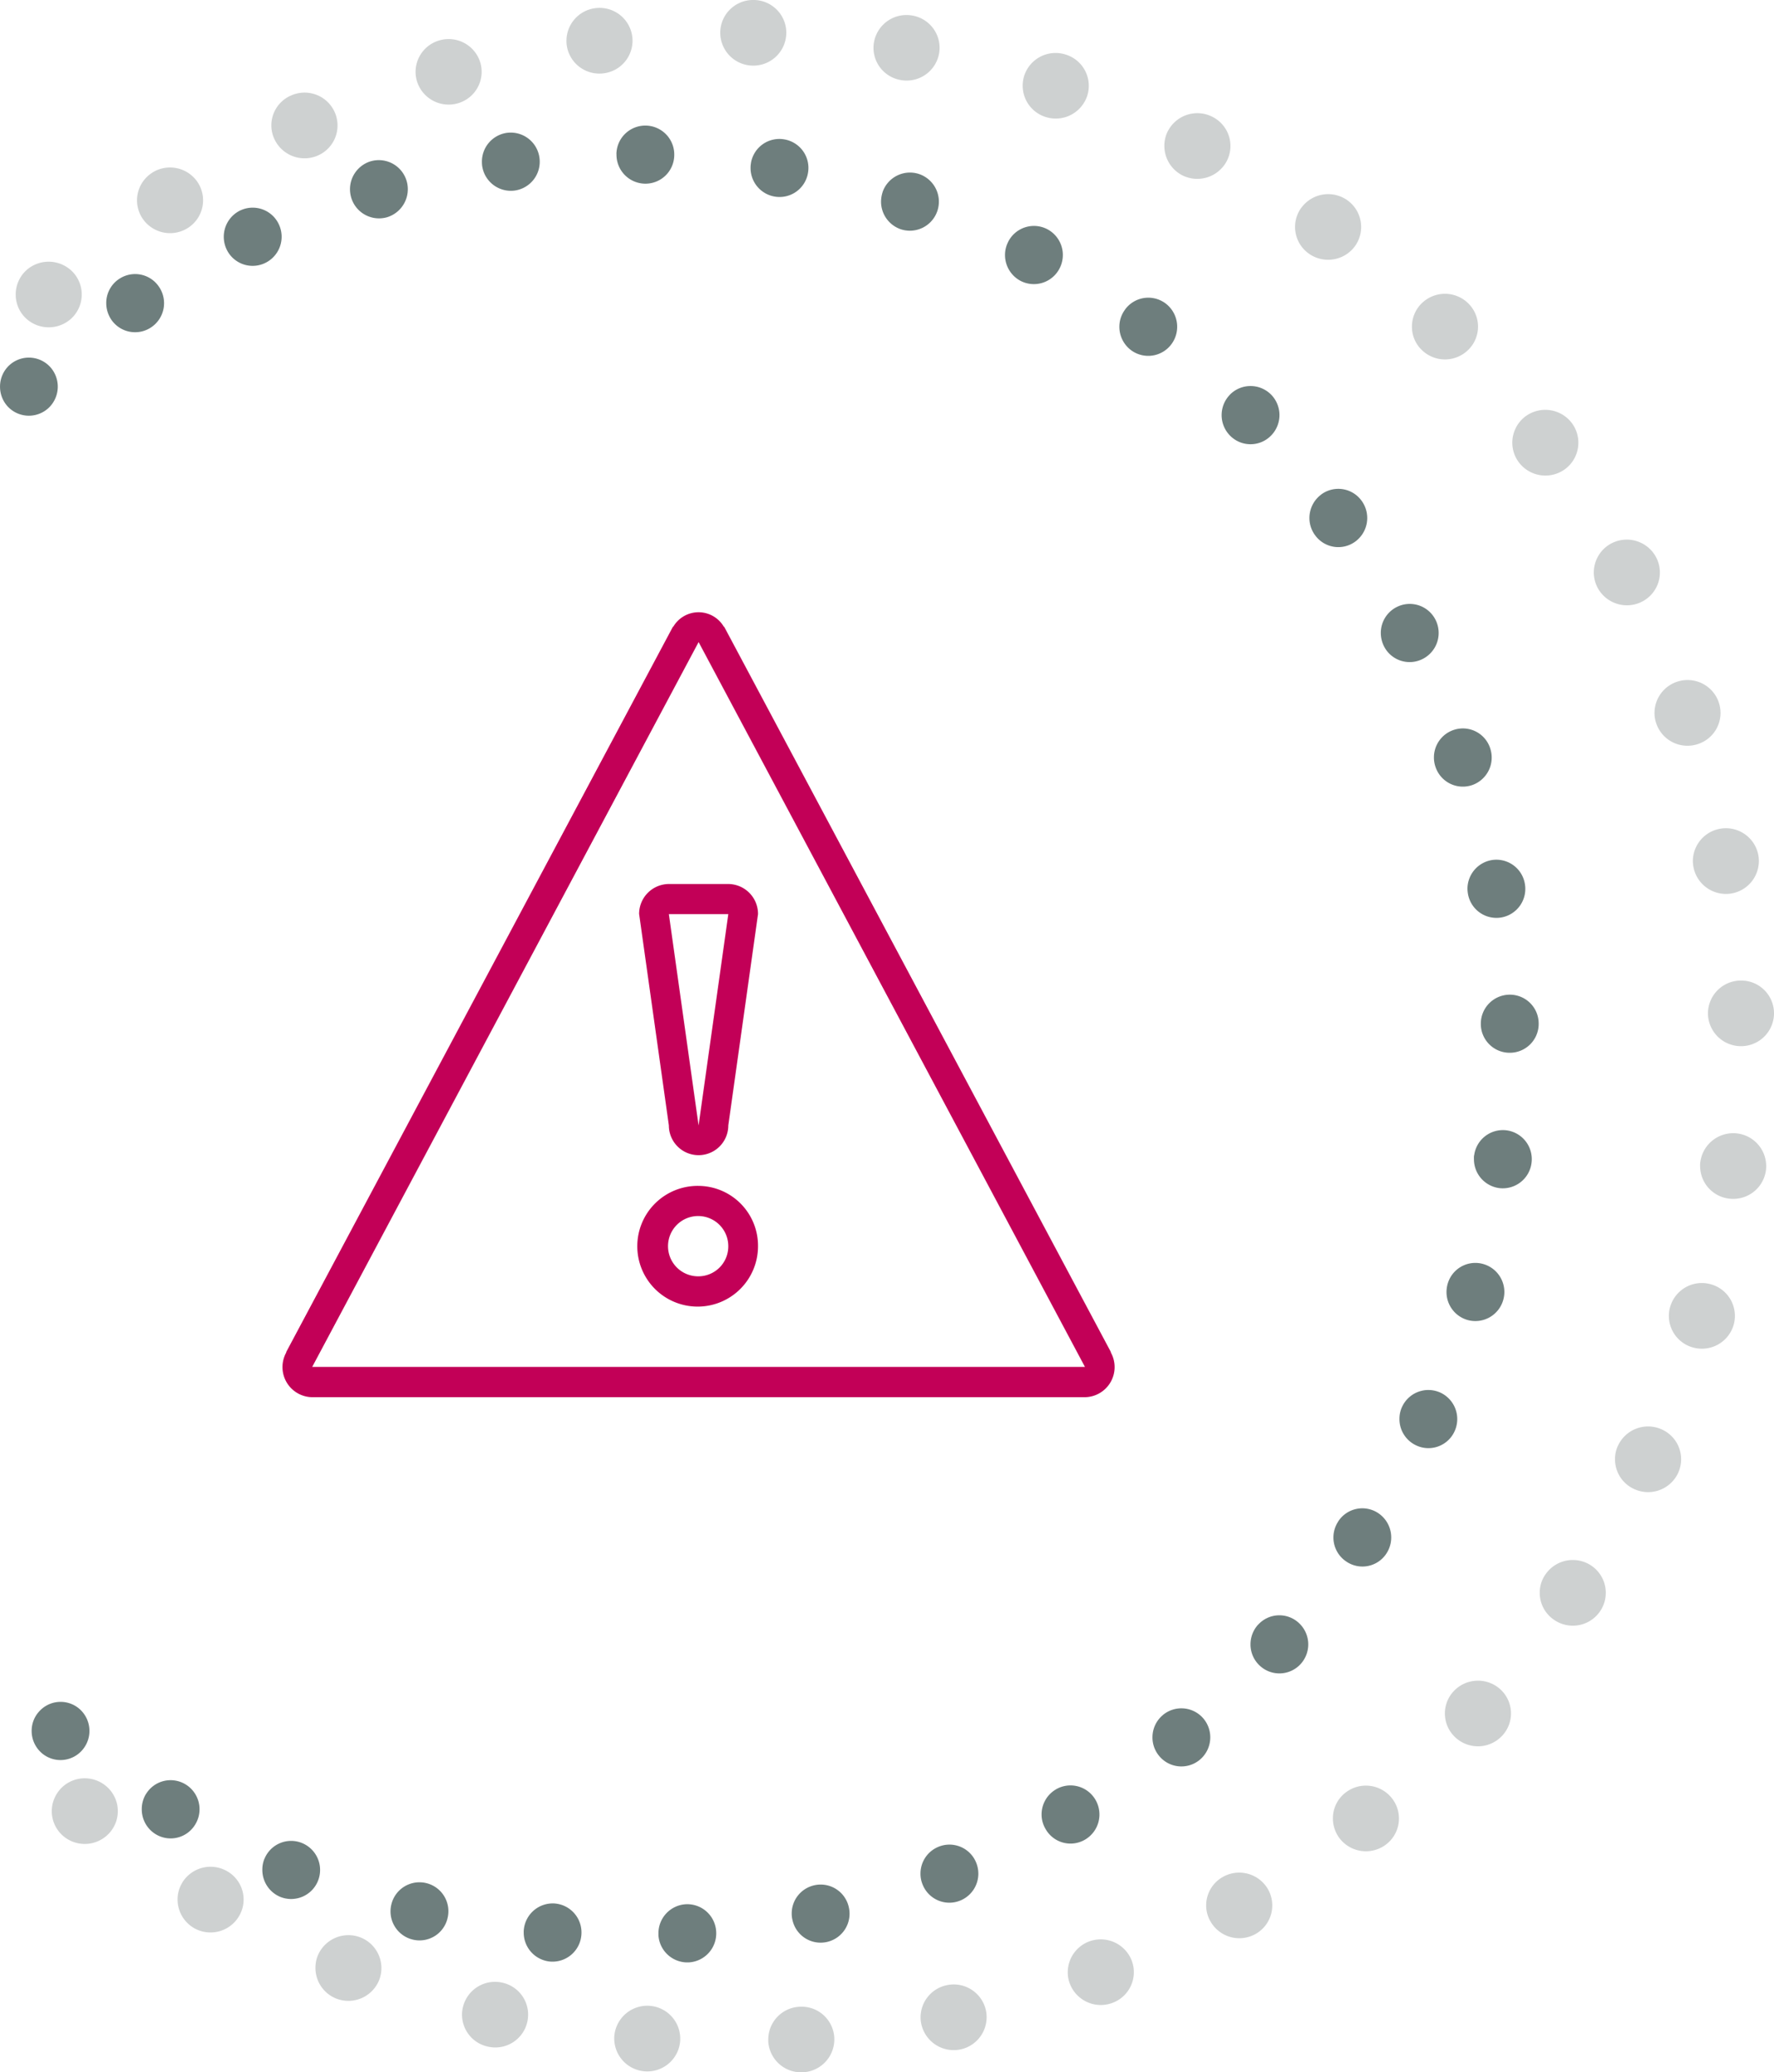<svg id="icon-stoerung.svg" xmlns="http://www.w3.org/2000/svg" width="113" height="132" viewBox="0 0 113 132">
  <defs>
    <style>
      .cls-1 {
        fill: #6e7e7d;
      }

      .cls-1, .cls-2, .cls-3 {
        fill-rule: evenodd;
      }

      .cls-2 {
        fill: #ced1d1;
      }

      .cls-3 {
        fill: #c20057;
      }
    </style>
  </defs>
  <path id="Form_790_Kopie_4" data-name="Form 790 Kopie 4" class="cls-1" d="M555.6,1525.26a1.84,1.84,0,0,1,2.6.12h0a1.864,1.864,0,0,1-.121,2.62h0a1.841,1.841,0,0,1-2.6-.12h0a1.859,1.859,0,0,1-.477-1.25h0A1.849,1.849,0,0,1,555.6,1525.26Zm1.841,85.82a1.832,1.832,0,0,1,2.59-.25h0a1.861,1.861,0,0,1,.242,2.61h0a1.831,1.831,0,0,1-2.59.25h0a1.863,1.863,0,0,1-.667-1.43h0A1.826,1.826,0,0,1,557.439,1611.08Zm5.145-91.31a1.829,1.829,0,0,1,2.556.52h0a1.85,1.85,0,0,1-.512,2.56h0a1.834,1.834,0,0,1-2.555-.51h0a1.89,1.89,0,0,1-.307-1.03h0A1.834,1.834,0,0,1,562.584,1519.77Zm1.7,96.53a1.834,1.834,0,0,1,2.529-.64h0a1.855,1.855,0,0,1,.632,2.54h0a1.828,1.828,0,0,1-2.525.64h0a1.852,1.852,0,0,1-.892-1.59h0A1.86,1.86,0,0,1,564.282,1616.3Zm6.033-100.9a1.838,1.838,0,0,1,2.448.9h0a1.855,1.855,0,0,1-.893,2.46h0a1.834,1.834,0,0,1-2.447-.89h0a1.883,1.883,0,0,1-.173-0.78h0A1.86,1.86,0,0,1,570.315,1515.4Zm1.521,105.02a1.834,1.834,0,0,1,2.4-1.02h0a1.854,1.854,0,0,1,1.014,2.41h0a1.843,1.843,0,0,1-2.4,1.02h0a1.859,1.859,0,0,1-1.144-1.72h0A1.823,1.823,0,0,1,571.836,1620.42Zm6.787-108.15a1.847,1.847,0,0,1,2.278,1.27h0a1.867,1.867,0,0,1-1.256,2.3h0a1.85,1.85,0,0,1-2.283-1.27h0a1.91,1.91,0,0,1-.073-0.51h0A1.863,1.863,0,0,1,578.623,1512.27Zm1.3,111.05a1.839,1.839,0,0,1,2.218-1.37h0a1.841,1.841,0,0,1,1.364,2.23h0a1.831,1.831,0,0,1-2.217,1.37h0a1.849,1.849,0,0,1-1.417-1.8h0A1.926,1.926,0,0,1,579.926,1623.32Zm7.377-112.86a1.847,1.847,0,0,1,2.061,1.61h0a1.851,1.851,0,0,1-1.594,2.07h0a1.847,1.847,0,0,1-2.062-1.6h0q-0.012-.12-0.012-0.24h0A1.85,1.85,0,0,1,587.3,1510.46Zm1.06,114.49a1.85,1.85,0,0,1,1.984-1.7h0a1.852,1.852,0,0,1,1.685,2h0a1.846,1.846,0,0,1-1.983,1.7h0a1.85,1.85,0,0,1-1.69-1.85h0C588.359,1625.05,588.359,1625,588.363,1624.95Zm5.9-113.14a1.84,1.84,0,0,1,1.884-1.81h0a1.843,1.843,0,0,1,1.8,1.9h0a1.834,1.834,0,0,1-1.88,1.8h0a1.847,1.847,0,0,1-1.8-1.85h0v-0.04Zm4.387,111.49h0a1.845,1.845,0,0,1,1.967,1.72h0a1.851,1.851,0,0,1-1.711,1.98h0a1.85,1.85,0,0,1-1.966-1.72h0c0-.04,0-0.09,0-0.13h0A1.851,1.851,0,0,1,598.654,1623.3Zm4.184-110.92a1.834,1.834,0,0,1,2.131-1.5h0a1.841,1.841,0,0,1,1.5,2.14h0a1.836,1.836,0,0,1-2.131,1.5h0a1.843,1.843,0,0,1-1.525-1.82h0A1.651,1.651,0,0,1,602.838,1512.38Zm4.033,109.71a1.836,1.836,0,0,1,2.2,1.4h0a1.843,1.843,0,0,1-1.39,2.21h0a1.834,1.834,0,0,1-2.2-1.4h0a1.64,1.64,0,0,1-.048-0.41h0A1.838,1.838,0,0,1,606.871,1622.09Zm4.349-107.85a1.845,1.845,0,0,1,2.338-1.15h0a1.858,1.858,0,0,1,1.152,2.35h0a1.849,1.849,0,0,1-2.339,1.16h0a1.858,1.858,0,0,1-1.247-1.76h0A2.025,2.025,0,0,1,611.22,1514.24Zm3.582,105.39a1.834,1.834,0,0,1,2.39,1.04h0a1.851,1.851,0,0,1-1.039,2.4h0a1.833,1.833,0,0,1-2.387-1.04h0a1.768,1.768,0,0,1-.13-0.68h0A1.839,1.839,0,0,1,614.8,1619.63Zm4.426-102.24a1.839,1.839,0,0,1,2.486-.79h0a1.856,1.856,0,0,1,.78,2.5h0a1.84,1.84,0,0,1-2.486.79h0a1.862,1.862,0,0,1-.988-1.65h0A1.8,1.8,0,0,1,619.228,1517.39Zm3.036,98.59a1.839,1.839,0,0,1,2.521.67h0a1.856,1.856,0,0,1-.663,2.53h0a1.824,1.824,0,0,1-2.516-.67h0a1.807,1.807,0,0,1-.256-0.93h0A1.846,1.846,0,0,1,622.264,1615.98Zm4.4-94.26a1.833,1.833,0,0,1,2.572-.4h0a1.862,1.862,0,0,1,.395,2.59h0a1.838,1.838,0,0,1-2.577.4h0a1.861,1.861,0,0,1-.75-1.5h0A1.828,1.828,0,0,1,626.665,1521.72Zm2.429,89.51a1.842,1.842,0,0,1,2.591.27h0a1.862,1.862,0,0,1-.274,2.61h0a1.833,1.833,0,0,1-2.589-.28h0a1.827,1.827,0,0,1-.408-1.16h0A1.838,1.838,0,0,1,629.094,1611.23Zm4.262-84.1a1.844,1.844,0,0,1,2.608,0h0a1.861,1.861,0,0,1,0,2.62h0a1.827,1.827,0,0,1-2.608,0h0a1.857,1.857,0,0,1-.537-1.31h0A1.857,1.857,0,0,1,633.356,1527.13Zm1.781,78.36v0.01a1.823,1.823,0,0,1,2.6-.12h0a1.855,1.855,0,0,1,.121,2.61h0a1.831,1.831,0,0,1-2.6.12h0a1.837,1.837,0,0,1-.6-1.37h0A1.863,1.863,0,0,1,635.137,1605.49Zm4.023-71.99a1.829,1.829,0,0,1,2.577.4h0a1.862,1.862,0,0,1-.394,2.59h0a1.825,1.825,0,0,1-2.573-.4h0a1.834,1.834,0,0,1-.359-1.09h0A1.863,1.863,0,0,1,639.16,1533.5Zm1.087,65.41a1.829,1.829,0,0,1,2.556-.52h0a1.864,1.864,0,0,1,.511,2.57h0a1.821,1.821,0,0,1-2.551.51h0a1.839,1.839,0,0,1-.823-1.54h0A1.842,1.842,0,0,1,640.247,1598.91Zm3.7-58.23a1.837,1.837,0,0,1,2.486.78h0a1.856,1.856,0,0,1-.779,2.5h0a1.829,1.829,0,0,1-2.487-.78h0a1.905,1.905,0,0,1-.208-0.86h0A1.846,1.846,0,0,1,643.942,1540.68Zm0.364,50.94a1.842,1.842,0,0,1,2.447-.91h0a1.859,1.859,0,0,1,.9,2.46h0a1.829,1.829,0,0,1-2.447.9h0a1.846,1.846,0,0,1-1.065-1.68h0A1.8,1.8,0,0,1,644.306,1591.62Zm3.279-43.12a1.828,1.828,0,0,1,2.334,1.16h0a1.857,1.857,0,0,1-1.148,2.35h0a1.836,1.836,0,0,1-2.334-1.16h0a1.825,1.825,0,0,1-.1-0.6h0A1.845,1.845,0,0,1,647.585,1548.5Zm-0.373,35.28a1.831,1.831,0,0,1,2.278-1.26h0a1.851,1.851,0,0,1,1.261,2.29h0a1.847,1.847,0,0,1-2.279,1.27h0a1.851,1.851,0,0,1-1.334-1.78h0A1.985,1.985,0,0,1,647.212,1583.78ZM650,1556.79a1.84,1.84,0,0,1,2.131,1.51h0a1.848,1.848,0,0,1-1.49,2.14h0a1.84,1.84,0,0,1-2.135-1.5h0a2.167,2.167,0,0,1-.031-0.33h0A1.855,1.855,0,0,1,650,1556.79Zm-1.1,18.81h0a1.847,1.847,0,0,1,2.062-1.6h0a1.851,1.851,0,0,1,1.594,2.07h0a1.847,1.847,0,0,1-2.062,1.61h0a1.854,1.854,0,0,1-1.607-1.84h0A1.462,1.462,0,0,1,648.893,1575.6Zm2.23-10.24a1.836,1.836,0,0,1,1.88,1.81h0a1.84,1.84,0,0,1-1.8,1.89h0a1.838,1.838,0,0,1-1.885-1.8h0v-0.05h0A1.848,1.848,0,0,1,651.123,1565.36Z" transform="translate(-555 -1502)"/>
  <path id="Form_790_Kopie_4-2" data-name="Form 790 Kopie 4" class="cls-2" d="M556.683,1519.21a2.127,2.127,0,0,1,2.975.14h0a2.087,2.087,0,0,1-.139,2.96h0a2.126,2.126,0,0,1-2.974-.14h0a2.083,2.083,0,0,1-.545-1.41h0A2.094,2.094,0,0,1,556.683,1519.21Zm2.1,96.82a2.106,2.106,0,0,1,2.96-.27h0a2.075,2.075,0,0,1,.277,2.94h0a2.115,2.115,0,0,1-2.96.28h0a2.082,2.082,0,0,1-.762-1.61h0A2.085,2.085,0,0,1,558.787,1616.03Zm5.881-103.01a2.115,2.115,0,0,1,2.92.58h0a2.086,2.086,0,0,1-.584,2.9h0a2.115,2.115,0,0,1-2.92-.58h0a2.091,2.091,0,0,1-.352-1.16h0A2.083,2.083,0,0,1,564.668,1513.02Zm1.94,108.91a2.112,2.112,0,0,1,2.891-.72h0a2.072,2.072,0,0,1,.723,2.86h0a2.108,2.108,0,0,1-2.886.73h0a2.1,2.1,0,0,1-1.02-1.8h0A2.031,2.031,0,0,1,566.608,1621.93Zm6.9-113.83a2.1,2.1,0,0,1,2.8,1.01h0a2.087,2.087,0,0,1-1.02,2.78h0a2.116,2.116,0,0,1-2.8-1.02h0a2.033,2.033,0,0,1-.2-0.88h0A2.074,2.074,0,0,1,573.5,1508.1Zm1.738,118.47a2.115,2.115,0,0,1,2.742-1.15h0a2.1,2.1,0,0,1,1.159,2.73h0a2.116,2.116,0,0,1-2.743,1.15h0a2.1,2.1,0,0,1-1.307-1.94h0A2.1,2.1,0,0,1,575.241,1626.57Zm7.757-122a2.106,2.106,0,0,1,2.6,1.43h0a2.085,2.085,0,0,1-1.436,2.58h0a2.111,2.111,0,0,1-2.608-1.42h0a2.169,2.169,0,0,1-.084-0.58h0A2.089,2.089,0,0,1,583,1504.57Zm1.489,125.28a2.1,2.1,0,0,1,2.535-1.55h0a2.081,2.081,0,0,1,1.559,2.52h0a2.09,2.09,0,0,1-2.535,1.54h0a2.084,2.084,0,0,1-1.618-2.03h0A2.086,2.086,0,0,1,584.487,1629.85Zm8.43-127.33a2.1,2.1,0,0,1,2.356,1.81h0a2.093,2.093,0,0,1-1.821,2.34h0a2.1,2.1,0,0,1-2.357-1.81h0c-0.009-.09-0.014-0.18-0.014-0.26h0A2.1,2.1,0,0,1,592.917,1502.52Zm1.213,129.17a2.107,2.107,0,0,1,2.267-1.92h0a2.1,2.1,0,0,1,1.926,2.26h0a2.1,2.1,0,0,1-2.267,1.91h0a2.1,2.1,0,0,1-1.931-2.08h0C594.125,1631.8,594.125,1631.74,594.13,1631.69Zm6.747-127.65a2.092,2.092,0,0,1,2.153-2.04h0a2.087,2.087,0,0,1,2.054,2.14h0a2.1,2.1,0,0,1-2.148,2.04h0a2.1,2.1,0,0,1-2.059-2.09h0v-0.05Zm5.014,125.79h0a2.086,2.086,0,0,1,2.248,1.93h0a2.1,2.1,0,0,1-1.956,2.24h0a2.1,2.1,0,0,1-2.247-1.94h0c0-.05,0-0.1,0-0.15h0A2.09,2.09,0,0,1,605.891,1629.83Zm4.781-125.15a2.1,2.1,0,0,1,2.436-1.69h0a2.083,2.083,0,0,1,1.708,2.42h0a2.1,2.1,0,0,1-2.435,1.69h0a2.085,2.085,0,0,1-1.743-2.05h0A2.005,2.005,0,0,1,610.672,1504.68Zm4.609,123.78a2.1,2.1,0,0,1,2.515,1.58h0a2.1,2.1,0,0,1-1.589,2.5h0a2.111,2.111,0,0,1-2.515-1.58h0a1.909,1.909,0,0,1-.054-0.46h0A2.093,2.093,0,0,1,615.281,1628.46Zm4.97-121.67a2.1,2.1,0,0,1,2.673-1.3h0a2.081,2.081,0,0,1,1.316,2.65h0a2.111,2.111,0,0,1-2.673,1.3h0a2.086,2.086,0,0,1-1.425-1.98h0A2.162,2.162,0,0,1,620.251,1506.79Zm4.094,118.89a2.118,2.118,0,0,1,2.732,1.18h0a2.084,2.084,0,0,1-1.188,2.71h0a2.109,2.109,0,0,1-2.727-1.17h0a1.991,1.991,0,0,1-.149-0.77h0A2.1,2.1,0,0,1,624.345,1625.68Zm5.058-115.35a2.11,2.11,0,0,1,2.842-.88h0a2.08,2.08,0,0,1,.891,2.82h0a2.123,2.123,0,0,1-2.841.89h0a2.109,2.109,0,0,1-1.129-1.86h0A2.068,2.068,0,0,1,629.4,1510.33Zm3.47,111.24a2.114,2.114,0,0,1,2.881.75h0a2.086,2.086,0,0,1-.757,2.86h0a2.111,2.111,0,0,1-2.876-.76h0a2.028,2.028,0,0,1-.292-1.05h0A2.08,2.08,0,0,1,632.873,1621.57Zm5.03-106.35a2.116,2.116,0,0,1,2.94-.45h0a2.091,2.091,0,0,1,.45,2.93h0a2.119,2.119,0,0,1-2.945.44h0a2.079,2.079,0,0,1-.856-1.68h0A2.064,2.064,0,0,1,637.9,1515.22Zm2.776,100.99a2.109,2.109,0,0,1,2.961.31h0a2.078,2.078,0,0,1-.313,2.94h0a2.117,2.117,0,0,1-2.959-.31h0a2.1,2.1,0,0,1-.466-1.32h0A2.059,2.059,0,0,1,640.679,1616.21Zm4.871-94.88a2.112,2.112,0,0,1,2.98,0h0a2.073,2.073,0,0,1,0,2.95h0a2.112,2.112,0,0,1-2.98,0h0a2.05,2.05,0,0,1-.614-1.47h0A2.073,2.073,0,0,1,645.55,1521.33Zm2.035,88.41h0a2.118,2.118,0,0,1,2.975-.14h0a2.08,2.08,0,0,1,.138,2.95h0a2.109,2.109,0,0,1-2.975.14h0a2.078,2.078,0,0,1-.688-1.54h0A2.075,2.075,0,0,1,647.585,1609.74Zm4.6-81.23a2.122,2.122,0,0,1,2.946.45h0a2.094,2.094,0,0,1-.451,2.93h0a2.117,2.117,0,0,1-2.941-.45h0a2.091,2.091,0,0,1-.41-1.24h0A2.111,2.111,0,0,1,652.183,1528.51Zm1.243,73.8a2.109,2.109,0,0,1,2.92-.59h0a2.086,2.086,0,0,1,.584,2.9h0a2.1,2.1,0,0,1-2.915.58h0a2.074,2.074,0,0,1-.94-1.74h0A2.035,2.035,0,0,1,653.426,1602.31Zm4.222-65.7a2.113,2.113,0,0,1,2.841.89h0a2.084,2.084,0,0,1-.89,2.82h0a2.115,2.115,0,0,1-2.842-.89h0a2.122,2.122,0,0,1-.238-0.96h0A2.1,2.1,0,0,1,657.648,1536.61Zm0.416,57.47a2.109,2.109,0,0,1,2.8-1.02h0a2.082,2.082,0,0,1,1.024,2.77h0a2.108,2.108,0,0,1-2.8,1.02h0a2.075,2.075,0,0,1-1.218-1.9h0A2.015,2.015,0,0,1,658.064,1594.08Zm3.747-48.65a2.1,2.1,0,0,1,2.668,1.31h0a2.084,2.084,0,0,1-1.312,2.65h0a2.1,2.1,0,0,1-2.667-1.3h0a1.983,1.983,0,0,1-.115-0.68h0A2.1,2.1,0,0,1,661.811,1545.43Zm-0.426,39.81a2.1,2.1,0,0,1,2.6-1.43h0a2.09,2.09,0,0,1,1.44,2.59h0a2.106,2.106,0,0,1-2.6,1.43h0a2.089,2.089,0,0,1-1.525-2.01h0A2.152,2.152,0,0,1,661.385,1585.24Zm3.183-30.45a2.1,2.1,0,0,1,2.435,1.7h0a2.1,2.1,0,0,1-1.7,2.42h0a2.108,2.108,0,0,1-2.441-1.7h0a2.308,2.308,0,0,1-.034-0.36h0A2.1,2.1,0,0,1,664.568,1554.79Zm-1.262,21.22h0a2.113,2.113,0,0,1,2.356-1.81h0a2.1,2.1,0,0,1,1.822,2.34h0a2.1,2.1,0,0,1-2.356,1.81h0a2.09,2.09,0,0,1-1.837-2.07h0A1.809,1.809,0,0,1,663.306,1576.01Zm2.549-11.55A2.088,2.088,0,0,1,668,1566.5h0a2.1,2.1,0,0,1-2.054,2.14h0a2.105,2.105,0,0,1-2.153-2.04h0v-0.05h0A2.1,2.1,0,0,1,665.855,1564.46Z" transform="translate(-555 -1502)"/>
  <path id="Form_807" data-name="Form 807" class="cls-3" d="M625.751,1588.14l0.014-.01-24.638-46.21-0.016.01a1.867,1.867,0,0,0-3.23,0l-0.016-.01-24.638,46.21,0.014,0.01a1.918,1.918,0,0,0,1.646,2.86h49.218A1.918,1.918,0,0,0,625.751,1588.14Zm-3.539.93H574.887L599.5,1542.9l24.609,46.17h-1.893Zm-26.5-28.84,1.893,13.46a1.893,1.893,0,1,0,3.786,0l1.893-13.46a1.907,1.907,0,0,0-1.893-1.92H597.6A1.907,1.907,0,0,0,595.71,1560.23Zm3.786,13.46-1.893-13.46h3.786Zm0,3.85a3.845,3.845,0,1,0,3.786,3.84A3.814,3.814,0,0,0,599.5,1577.54Zm0,5.76a1.92,1.92,0,1,1,1.893-1.92A1.907,1.907,0,0,1,599.5,1583.3Z" transform="translate(-555 -1502)"/>
</svg>
